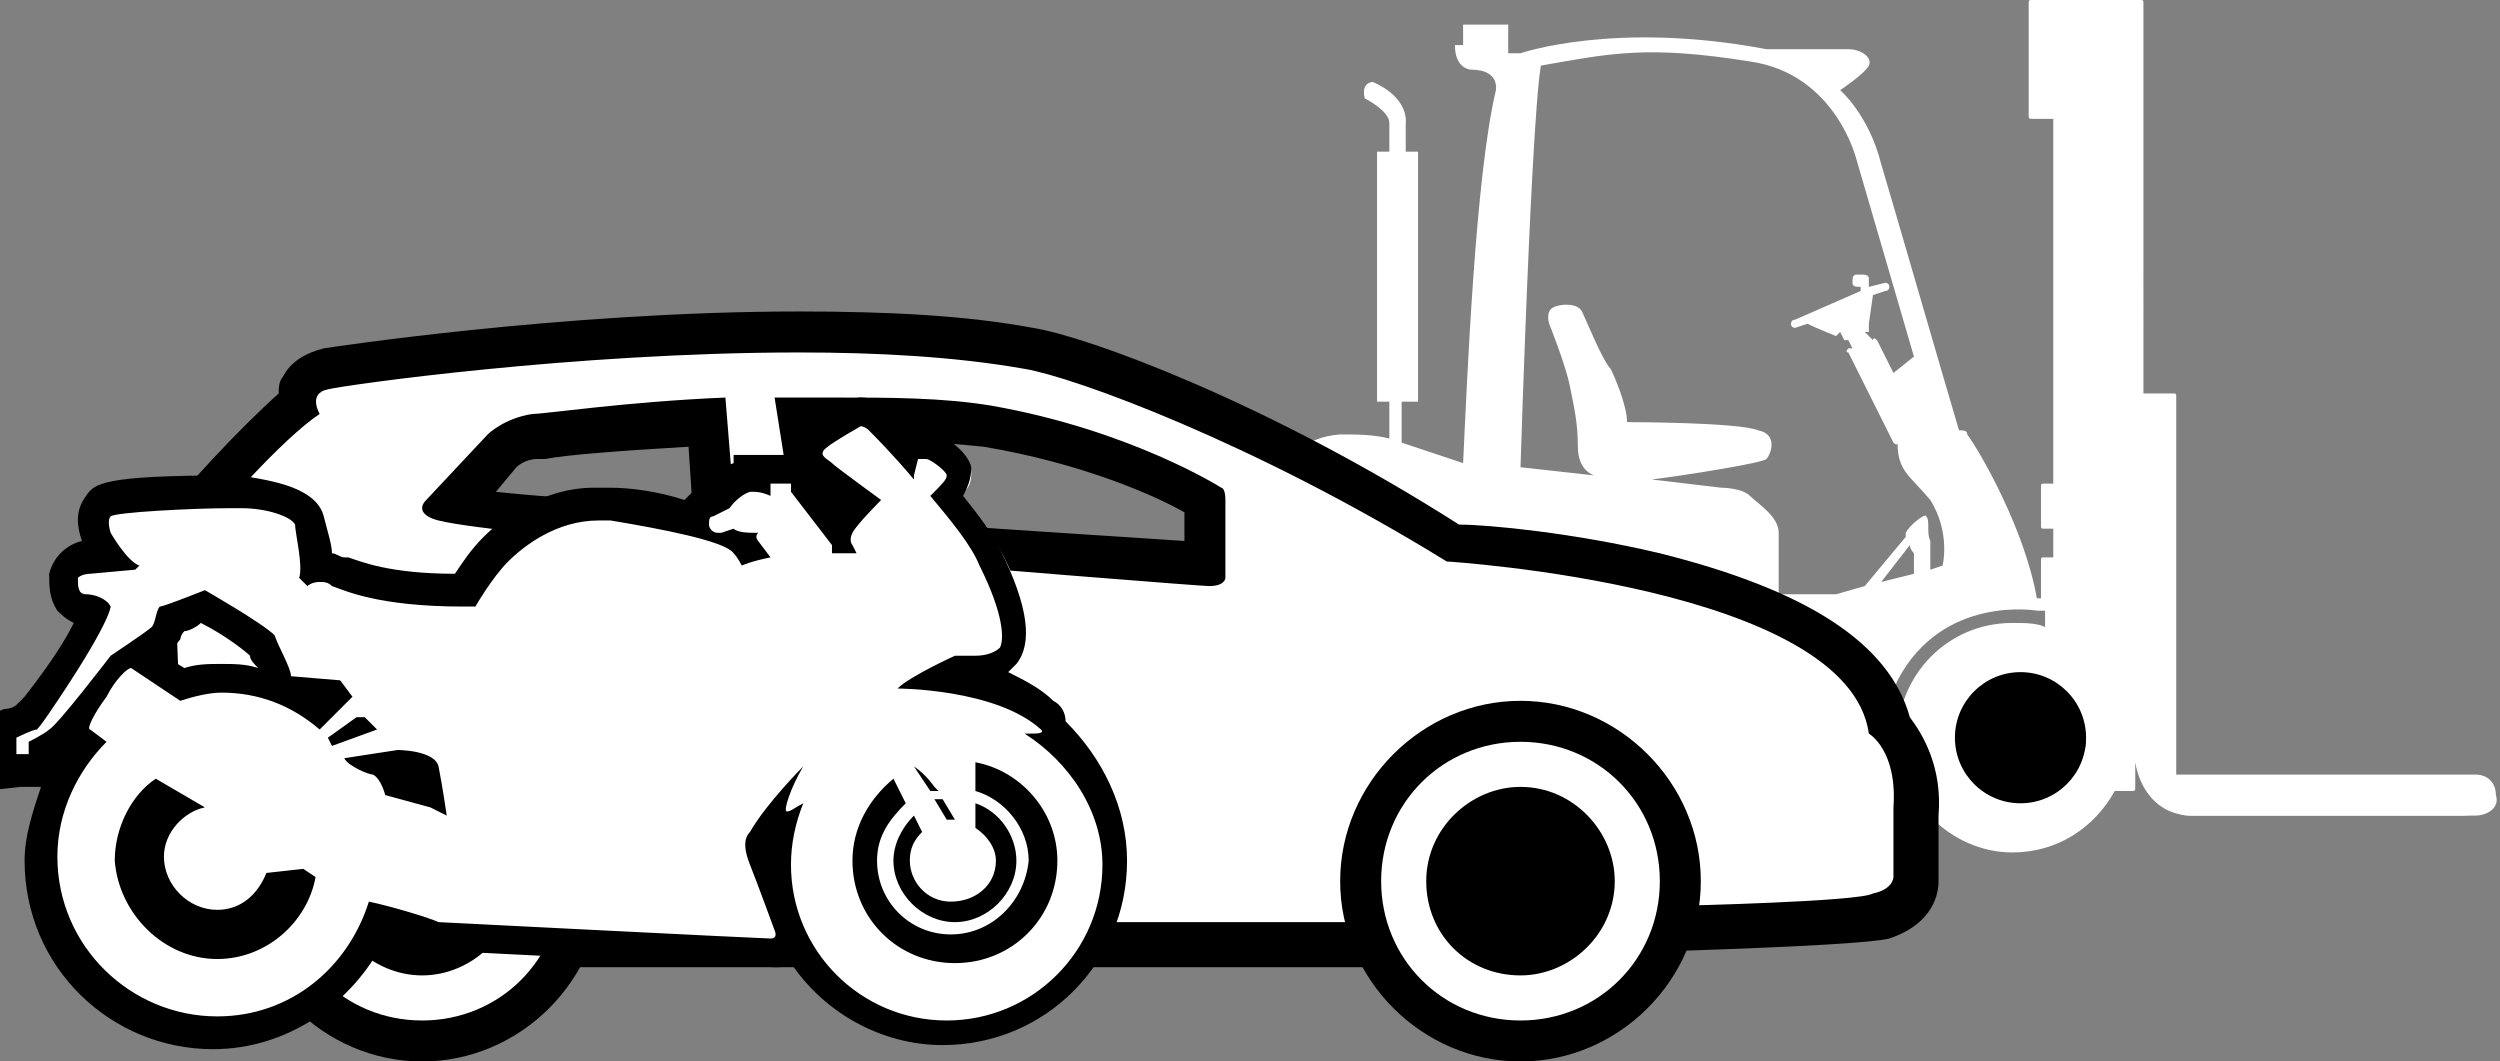 <?xml version="1.0" encoding="utf-8"?>
<!-- Generator: Adobe Illustrator 23.0.1, SVG Export Plug-In . SVG Version: 6.00 Build 0)  -->
<svg version="1.1" id="Layer_1" xmlns="http://www.w3.org/2000/svg" xmlns:xlink="http://www.w3.org/1999/xlink" x="0px" y="0px"
	 viewBox="0 0 61 25.9" style="enable-background:new 0 0 61 25.9;" xml:space="preserve">
<rect x="0" y="0" width="61" height="25.9" fill="#808080" stroke="none"/>
<style type="text/css">
	.st0{fill:#1D1D1B;}
	.st1{fill:#FFFFFF;}
</style>
<g>
	<g>
		<path class="st1" d="M35.5,16.5c-1.2,0-2.2,1-2.2,2.2c0,1.2,1,2.2,2.2,2.2c1.2,0,2.2-1,2.2-2.2C37.7,17.5,36.7,16.5,35.5,16.5z
			 M35.5,19.9c-0.6,0-1.2-0.5-1.2-1.2c0-0.6,0.5-1.2,1.2-1.2c0.6,0,1.2,0.5,1.2,1.2C36.7,19.3,36.1,19.9,35.5,19.9z"/>
	</g>
	<g>
		<path class="st1" d="M60.6,19.6c-0.4,0-6.9,0-6.9,0S53,19.5,53.1,19V9.7c0-0.1,0-0.1-0.1-0.1h-0.6c0,0,0,0-0.1,0V0.1
			c0-0.1,0-0.1-0.1-0.1h-2c0,0,0,0-0.1,0h-0.5c-0.1,0-0.1,0-0.1,0.1v2.7c0,0.1,0,0.1,0.1,0.1h0.5v8.9h-0.2c-0.1,0-0.1,0-0.1,0.1v0.9
			c0,0.1,0,0.1,0.1,0.1h0.2v0.7h-0.2c-0.1,0-0.1,0-0.1,0.1v0.8c0,0,0,0,0,0.1h-0.1c-0.3-1.7-1.4-3.6-1.7-4c0-0.1-0.1-0.1-0.2-0.1
			c-0.3-1-1.6-5.5-1.9-6.5c-0.3-1.2-1-1.8-1-1.8s0.6-0.4,0.7-0.6c0.1-0.2-0.2-0.4-0.5-0.4h-2c-3.7-0.7-6,0.1-6,0.1
			c-0.1,0-0.2,0-0.3,0V0.6h-1.1v0.5c-0.1,0-0.2,0-0.2,0c0,0.6,0.4,0.6,0.4,0.6c0.7,0,0.6,0.5,0.6,0.5c-0.5,2.1-0.7,7-0.8,9.1
			c-0.3-0.1-0.9-0.3-1.5-0.5v-1h0.4V3.7h-0.3V3c0,0,0.1-0.6-0.8-1c0,0-0.3,0-0.2,0.4c0,0,0.6,0.3,0.6,0.6v0.7h-0.3v6.1h0.3v0.9
			c-0.4-0.1-0.8-0.1-1.2-0.1c-1.3,0.1-1.5,1.1-1.3,1.7c0.2,0.6,0.1,1.2,0,1.7s-0.3,1-0.3,1.7c0.1,1.4,0.4,2.7,0.6,3.2
			s0.9,0.5,0.9,0.5c0.1,0,0.4-0.1,0.4-0.1s-0.6-0.6-0.1-2c0.5-1.4,2.1-1.6,2.8-1.4c2.9,0.7,2.6,3.7,2.6,3.7s6,0,6.5,0
			s0.6-0.3,0.6-0.3s0.2-0.6,0.4-0.9c0.2-0.3,0.2-1.1,0.5-1.8c1.1-2.1,3.4-1.7,3.4-1.7h0.2v0.4c-0.2-0.1-0.5-0.1-0.8-0.1
			c-1.6,0-2.8,1.3-2.8,2.8s1.3,2.8,2.8,2.8c1.1,0,2-0.6,2.5-1.5H52c0.1,0,0.1,0,0.1-0.1v-0.6c0.1,0.6,0.5,1.3,1.4,1.3h6.6
			c0,0,0.3,0,0.3-0.1C60.7,19.8,61,19.6,60.6,19.6z M46.7,14l-0.8,0.2l0.7-0.9c0,0.1,0.1,0.2,0.1,0.2V14z M47.4,13.8l-0.3,0.1v-0.7
			c-0.1-0.2,0-0.5-0.1-0.6c0-0.1-0.4,0.2-0.5,0.4v0.1l-1,1.2l-0.7,0.2h-1.4c0,0,0-1.1,0-1.5c0-0.4-0.5-0.7-0.7-0.9S42,11.9,42,11.9
			l-1.7-0.2c0.8-0.1,2.7-0.4,2.8-0.5c0.1-0.1,0.3-0.6-0.2-0.7c-0.5-0.2-3.2-0.2-3.2-0.2c0-0.4-0.3-1.1-0.4-1.3
			c-0.2-0.2-0.6-1.2-0.7-1.4c-0.1-0.2-0.5-0.2-0.7-0.1c-0.2,0.1-0.1,0.4-0.1,0.4s0.4,1,0.5,1.5c0.1,0.5,0.2,0.9,0.2,1.5
			c0,0.6,0.4,0.7,0.4,0.7l-1.8-0.2c0.3-9.2,0.5-9.8,0.5-9.8c1.7-0.3,2.6-0.5,5.1-0.1c2.1,0.3,2.6,2.4,2.6,2.4l1.4,4.8l-0.5,0.4
			l-0.4-0.8c0,0-0.1-0.1-0.1,0l-0.2-0.2h0.1V8V7.9l0.1-0.7L46,7.1c0.1,0,0.1-0.1,0.1-0.1c0-0.1-0.1-0.1-0.1-0.1L45.6,7V6.9V6.8
			c0-0.1-0.1-0.1-0.2-0.1h-0.1c-0.1,0-0.1,0.1-0.1,0.2C45.2,7,45.3,7,45.4,7v0.1l-1.6,0.7c-0.1,0-0.1,0.1-0.1,0.1
			C43.7,8,43.8,8,43.8,8l0.3-0.1c0.2,0.1,0.7,0.3,0.7,0.3l0.1-0.1L45,8.3h0.1l0.1,0.2h-0.1c0,0-0.1,0.1,0,0.1l1.1,2.2
			c0,0,0.1,0.1,0.1,0c0,0.7,0.3,0.8,0.8,1.4C47.6,13,47.4,13.8,47.4,13.8z M50.8,18.4c-0.1,0.4-0.4,0.7-0.7,0.8
			c-0.2,0.1-0.5,0.2-0.8,0.2c-0.8,0.2-1.5-0.5-1.5-1.4c0-0.8,0.7-1.5,1.5-1.5c0.3,0,0.5,0.1,0.8,0.2c0.3,0.2,0.6,0.5,0.7,0.9
			c0,0.1,0.1,0.2,0.1,0.4C50.9,18.1,50.9,18.3,50.8,18.4z"/>
	</g>
</g>
<g>
	<g>
		<path class="st1" d="M10.3,25.4c-2.2,0-3.9-1.8-3.9-3.9s1.7-3.9,3.9-3.9s3.9,1.8,3.9,3.9S12.5,25.4,10.3,25.4z M10.3,19.8
			c-1,0-1.8,0.8-1.8,1.8s0.8,1.8,1.8,1.8c1,0,1.8-0.8,1.8-1.8S11.3,19.8,10.3,19.8z"/>
		<path d="M10.3,18.1c1.9,0,3.4,1.5,3.4,3.4s-1.5,3.4-3.4,3.4c-1.9,0-3.4-1.5-3.4-3.4S8.4,18.1,10.3,18.1 M10.3,23.8
			c1.2,0,2.3-1,2.3-2.3c0-1.2-1-2.3-2.3-2.3c-1.2,0-2.3,1-2.3,2.3C8,22.8,9.1,23.8,10.3,23.8 M10.3,17.1c-2.4,0-4.4,2-4.4,4.4
			c0,2.4,2,4.4,4.4,4.4c2.4,0,4.4-2,4.4-4.4C14.7,19.1,12.7,17.1,10.3,17.1L10.3,17.1z M10.3,22.8c-0.7,0-1.3-0.6-1.3-1.3
			c0-0.7,0.6-1.3,1.3-1.3c0.7,0,1.3,0.6,1.3,1.3C11.6,22.2,11,22.8,10.3,22.8L10.3,22.8z"/>
	</g>
	<g>
		<path class="st1" d="M13.7,23v-0.6l0-0.1c0.1-0.3,0.1-0.5,0.1-0.8c0-1.9-1.6-3.5-3.5-3.5s-3.5,1.6-3.5,3.5c0,0.1,0,0.3,0,0.4
			l0.1,0.6H5.5c-0.7,0-2.2-0.6-2.5-1.9c-0.2-1.1-0.5-2.4,0.3-3c0.2-0.1,0.4-0.3,0.6-0.3l-0.1-2.1c0,0-0.2-1.1,0.5-2.1
			c0.5-0.7,1.9-2.3,3-3.1c0-0.1,0-0.3,0.1-0.5C7.5,9.2,7.7,9,8,9C8,9,13.8,8.1,19.5,8.1c2.1,0,4,0.1,5.6,0.4
			c1.3,0.2,5.8,1.8,10.4,4.7c1.5,0.1,9.8,0.8,10.6,4.5c0.3,0.3,0.7,0.9,0.7,2.1l0,1.6c0,0.1,0,0.7-0.8,0.9c-0.5,0.2-3.9,0.2-4.9,0.3
			l-0.6,0l0.1-0.6c0-0.2,0-0.3,0-0.5c0-1.9-1.6-3.5-3.5-3.5s-3.5,1.6-3.5,3.5c0,0.3,0,0.6,0.1,0.9l0.2,0.6H13.7z M19.9,13.1
			c4.4,0.3,8.8,0.6,9.5,0.7l0-1.5c-0.6-0.3-2.5-1.4-5.3-1.8c-1-0.2-2.3-0.2-3.7-0.2c-0.3,0-0.6,0-0.9,0L19.9,13.1z M11,12.3
			c0.9,0.1,3.1,0.3,6.4,0.6l-0.2-2.6c-1.9,0.1-3.5,0.3-4,0.4l-0.2,0c-0.5,0.1-0.8,0.3-0.8,0.3L11,12.3z"/>
		<path d="M19.5,8.6c1.9,0,3.8,0.1,5.5,0.4c1.2,0.2,5.6,1.8,10.3,4.7c0,0,9.8,0.6,10.3,4.2c0,0,0.7,0.4,0.6,1.8v1.7
			c0,0,0,0.3-0.5,0.4C45.4,22,41,22.1,41,22.1h0c0-0.2,0-0.4,0-0.6c0-2.2-1.8-4-4-4c-2.2,0-4,1.8-4,4c0,0.3,0,0.7,0.1,1h-19v-0.1
			c0.1-0.3,0.1-0.6,0.1-0.9c0-2.2-1.8-4-4-4c-2.2,0-4,1.8-4,4c0,0.1,0,0.3,0,0.4H5.5c-0.6,0-1.8-0.4-2-1.5c-0.2-1.1-0.4-2.1,0.1-2.4
			c0.5-0.3,0.8-0.4,0.8-0.4l-0.1-2.5c0,0-0.1-1,0.4-1.8c0.6-0.8,2.2-2.6,3.1-3.2c0,0-0.3-0.5,0.2-0.6C8.4,9.4,14,8.6,19.5,8.6
			 M29.5,14.3c0.4,0,0.4-0.2,0.4-0.2s0-1.6,0-1.9c0-0.3-0.1-0.3-0.1-0.3s-2.2-1.4-5.6-2c-1.2-0.2-2.5-0.2-3.8-0.2c-0.5,0-1,0-1.5,0
			l0.6,3.8C24.3,13.9,29.3,14.3,29.5,14.3 M18,13.4l-0.3-3.7c-2.4,0.1-4.4,0.4-4.7,0.4c-0.7,0.1-1.1,0.5-1.1,0.5l-1.5,1.6
			c-0.2,0.2-0.1,0.4,0.3,0.5C11.5,12.9,14.6,13.2,18,13.4 M19.5,7.6c-5.8,0-11.6,0.9-11.6,0.9c-0.4,0.1-0.8,0.3-1,0.7
			C6.8,9.3,6.8,9.5,6.8,9.6c-1,0.9-2.3,2.3-2.9,3.1c-0.7,1-0.7,2.2-0.6,2.5L3.4,17c-0.1,0.1-0.2,0.1-0.3,0.2
			c-1.1,0.7-0.8,2.3-0.5,3.5c0.3,1.6,2,2.3,3,2.3h0.8h1.1l-0.1-1.1c0-0.1,0-0.2,0-0.3c0-1.6,1.3-3,3-3c1.6,0,3,1.3,3,3
			c0,0.2,0,0.4-0.1,0.7l0,0.1v0.1v0.1v1h1h19h1.3l-0.3-1.2c-0.1-0.2-0.1-0.5-0.1-0.7c0-1.6,1.3-3,3-3c1.6,0,3,1.3,3,3
			c0,0.2,0,0.3,0,0.4l-0.2,1.1H41c3-0.1,4.7-0.2,5.1-0.3c0.9-0.3,1.2-0.9,1.2-1.4v-1.6c0.1-1.2-0.4-2-0.7-2.4
			c-0.5-1.8-2.5-3.1-6.1-4c-2.1-0.5-4.2-0.7-4.9-0.7C30.9,9.8,26.5,8.2,25.2,8C23.6,7.7,21.7,7.6,19.5,7.6L19.5,7.6z M20,10.7
			c0.1,0,0.2,0,0.3,0c1.4,0,2.7,0.1,3.7,0.2c2.4,0.4,4.2,1.2,4.9,1.6v0.7c-1.4-0.1-4.9-0.3-8.6-0.6L20,10.7L20,10.7z M12.6,11.4
			c0,0,0.2-0.2,0.5-0.2l0.2,0c0.5-0.1,1.8-0.2,3.5-0.3l0.1,1.5c-2.4-0.2-3.9-0.3-4.8-0.4L12.6,11.4L12.6,11.4z"/>
	</g>
	<g>
		<path class="st1" d="M37.1,25.4c-2.2,0-3.9-1.8-3.9-3.9s1.8-3.9,3.9-3.9s3.9,1.8,3.9,3.9S39.2,25.4,37.1,25.4z M37.1,19.8
			c-1,0-1.8,0.8-1.8,1.8s0.8,1.8,1.8,1.8s1.8-0.8,1.8-1.8S38.1,19.8,37.1,19.8z"/>
		<path d="M37.1,18.1c1.9,0,3.4,1.5,3.4,3.4s-1.5,3.4-3.4,3.4c-1.9,0-3.4-1.5-3.4-3.4S35.2,18.1,37.1,18.1 M37.1,23.8
			c1.2,0,2.3-1,2.3-2.3c0-1.2-1-2.3-2.3-2.3c-1.2,0-2.3,1-2.3,2.3C34.8,22.8,35.8,23.8,37.1,23.8 M37.1,17.1c-2.4,0-4.4,2-4.4,4.4
			c0,2.4,2,4.4,4.4,4.4c2.4,0,4.4-2,4.4-4.4C41.5,19.1,39.5,17.1,37.1,17.1L37.1,17.1z M37.1,22.8c-0.7,0-1.3-0.6-1.3-1.3
			c0-0.7,0.6-1.3,1.3-1.3c0.7,0,1.3,0.6,1.3,1.3C38.3,22.2,37.8,22.8,37.1,22.8L37.1,22.8z"/>
	</g>
</g>
<g>
	<path class="st1" d="M23.2,25.2c-1.6,0-3-0.9-3.7-2.3c0,0.1,0,0.1-0.1,0.2l-0.1,0.2l-0.3,0c-0.2,0-8.1-0.4-8.1-0.4
		c-0.4,0-1.2-0.3-1.7-0.4c-0.6,1.6-2.2,2.7-4,2.7c-2.3,0-4.3-1.9-4.3-4.3c0-1,0.3-1.9,1-2.7l-0.1,0c-0.1-0.1-0.2-0.2-0.2-0.4
		c-0.2,0.3-0.3,0.3-0.3,0.3c-0.1,0.1-0.3,0.2-0.4,0.2l0,0.4L0,18.8l0.1-1.1l0.2-0.1c0,0,0.3-0.1,0.4-0.2c0,0,0.2-0.3,0.2-0.3
		c1-1.4,1.3-2,1.4-2.3c-0.1,0-0.1,0-0.2,0c-0.1,0-0.3-0.1-0.4-0.2c-0.1-0.1-0.2-0.4-0.1-0.6c0-0.3,0.3-0.5,0.6-0.5l0.5,0
		c-0.1-0.2-0.2-0.3-0.3-0.4c0-0.1-0.2-0.5,0-0.8C2.4,12.2,2.6,12,5.5,12l0.3,0c0,0,1.5,0,1.6,0.7c0.1,0.5,0.2,0.9,0.2,1.2
		c0,0,0,0,0.1,0c0.2,0,0.3,0,0.5,0.1c0.4,0.2,1.2,0.5,3,0.5h0c0.2-0.3,0.4-0.7,0.8-1c0.4-0.4,1.3-1.1,2.5-1.1c0.1,0,0.2,0,0.4,0
		c0.3,0,1.3,0.2,2.1,0.4c0-0.2,0.1-0.3,0.3-0.4l0.3-0.2c0.1-0.2,0.4-0.4,0.7-0.4c0,0,0.1,0,0.1,0v-0.2h1.3v0.4l0.8,1c0,0,0,0,0,0
		c0.1-0.1,0.3-0.4,0.5-0.6C20.5,12,20,11.7,20,11.7c-0.1-0.1-0.4-0.3-0.4-0.6c0-0.1,0-0.3,0.3-0.5c0.3-0.2,0.9-0.5,0.9-0.5l0.1,0
		l0.2,0c0.1,0,0.3,0,0.5,0.2c0.1,0.1,0.4,0.4,0.7,0.7c0.1-0.1,0.1-0.1,0.2-0.2l0.1,0l0.1,0c0.1,0,0.2,0,0.3,0.1c0,0,0.6,0.3,0.7,0.6
		c0,0.2,0,0.4-0.3,0.6c0.5,0.6,0.9,1.1,1.1,1.5c0.6,1.2,0.7,2,0.4,2.4c-0.2,0.3-0.6,0.3-0.9,0.3c-0.2,0-0.3,0-0.4,0
		c-0.1,0-0.2,0.1-0.3,0.1c0.8,0.1,1.9,0.4,2.5,1l0.2,0.2l-0.1,0.3c1,0.8,1.5,1.9,1.5,3.2C27.4,23.3,25.5,25.2,23.2,25.2z M3.9,19.4
		c-0.4,0.4-0.7,0.9-0.7,1.5c0,1.1,0.9,2.1,2.1,2.1c0.9,0,1.7-0.6,2-1.4l-0.5,0c-0.3,0.6-0.8,1-1.5,1c-0.9,0-1.7-0.8-1.7-1.7
		c0-0.5,0.2-1,0.6-1.3L3.9,19.4z M19.1,20.1c-0.1,0.1-0.2,0.3-0.3,0.4c0,0.1-0.1,0.2,0,0.5c0.1,0.2,0.2,0.5,0.3,0.8
		c-0.1-0.3-0.1-0.5-0.1-0.8c0-0.3,0-0.6,0.1-0.9L19.1,20.1L19.1,20.1z M10.5,19.3c0-0.2,0-0.3-0.1-0.5c0-0.1-0.3-0.1-0.6-0.1l-0.3,0
		c0.1,0.1,0.2,0.3,0.3,0.4C10.1,19.2,10.3,19.3,10.5,19.3z M5.3,16.7c0.8,0,1.7,0.3,2.4,0.7L8.1,17l-1.3-0.1l0-0.3
		c0-0.1-0.2-0.6-0.4-0.8c-0.1-0.2-0.8-0.6-1.4-1c-0.2,0.1-0.6,0.2-0.8,0.3c0,0,0,0.1,0,0.1c0,0.1-0.1,0.2-0.1,0.3
		c0,0-0.1,0.1-0.7,0.6l1.1,0.7C4.7,16.7,5,16.7,5.3,16.7z"/>
	<path d="M21,10.4c0,0,0.1,0,0.2,0.1c0.1,0.1,0.6,0.6,1.1,1.2v-0.1c0,0,0.1-0.4,0.1-0.4c0,0,0,0,0.1,0c0,0,0.1,0,0.1,0
		c0.1,0,0.5,0.3,0.5,0.4c0,0.1-0.1,0.2-0.4,0.5c0.5,0.6,1,1.2,1.2,1.7c0.6,1.2,0.6,1.8,0.5,2c-0.1,0.1-0.3,0.2-0.6,0.2
		c-0.2,0-0.4,0-0.5,0c0,0-1.1,0.5-1.4,0.8c0,0,2.4,0,3.5,1c0.1,0.1-0.1,0.1-0.3,0.1c0,0,0,0-0.1,0c1.1,0.7,1.9,1.9,1.9,3.2
		c0,2.1-1.7,3.8-3.8,3.8c-2.1,0-3.8-1.7-3.8-3.8c0-0.5,0.1-1,0.3-1.5c-0.2,0.1-0.3,0.2-0.4,0.2c0,0,0,0,0,0c-0.1,0,0.1-0.6,0.4-1.1
		c0,0-0.9,0.9-1.3,1.6c-0.1,0.1-0.2,0.3,0,0.8c0.2,0.5,0.6,1.6,0.6,1.6s0.1,0.2-0.1,0.2c0,0,0,0,0,0c-0.2,0-8.1-0.4-8.1-0.4
		C10.5,22.4,9.5,22.1,9,22c-0.5,1.6-1.9,2.8-3.7,2.8c-2.1,0-3.9-1.7-3.9-3.9c0-1.1,0.5-2.1,1.2-2.8l-0.4-0.3c-0.1,0,0.1-0.4,0.4-0.8
		c0.2-0.4,0.5-0.7,0.6-0.7c0,0,0,0,0,0l1.2,0.8c0.3-0.1,0.7-0.2,1-0.2c0.9,0,1.7,0.3,2.4,0.9L8.6,17l-0.3-0.4l-1.2-0.1
		c0-0.2-0.3-0.7-0.4-1C6.4,15.2,5,14.4,5,14.4s-1,0.4-1.1,0.4c-0.1,0.1-0.1,0.4-0.2,0.5c-0.1,0.1-1,0.7-1,0.7s-1.3,1.7-1.5,1.8
		c-0.1,0.1-0.5,0.3-0.5,0.3l0,0.3l-0.3,0l0-0.4c0,0,0.4-0.2,0.5-0.2c0.1-0.1,0.3-0.4,0.3-0.4c1.5-2.2,1.5-2.6,1.5-2.6
		c-0.1-0.2-0.4-0.3-0.6-0.3c-0.2,0-0.2-0.2-0.2-0.4C2,14,2.2,14,2.2,14l1.1-0.1l0.1-0.1C3.1,13.7,2.7,13,2.7,13s-0.1-0.3,0-0.4
		c0.1-0.1,2-0.2,2.9-0.2c0.1,0,0.2,0,0.3,0c0.6,0,1.2,0.2,1.3,0.4c0,0.2,0.2,1,0.1,1.3l0.2,0.2c0,0,0.1-0.1,0.3-0.1
		c0.1,0,0.2,0,0.3,0.1c0.3,0.1,1.1,0.5,3.2,0.5c0.1,0,0.2,0,0.3,0c0,0,0.4-0.7,0.8-1.1c0.4-0.4,1.2-1,2.2-1c0.1,0,0.2,0,0.3,0
		c1.2,0.2,2.8,0.5,3,0.8c0.1,0.1,0.2,0.3,0.2,0.3s0.2-0.1,0.7-0.2l-0.3-0.4c0,0-0.1-0.1,0-0.2c0,0,0,0-0.1,0c-0.1,0-0.4,0-0.5-0.1
		L17.6,13c0,0-0.1,0-0.1,0c-0.1,0-0.2-0.1-0.2-0.2c0-0.1,0-0.2,0.1-0.2l0.4-0.2c0,0,0.2-0.3,0.5-0.4c0,0,0,0,0.1,0
		c0.2,0,0.4,0.1,0.4,0.1v-0.3h0.5v0.2l1,1.3c0,0,0,0.1,0,0.2c0.4,0,0.6,0,0.6,0l-0.1-0.2c0,0-0.1-0.1,0-0.3c0.1-0.2,0.7-0.8,0.7-0.8
		s-1.1-0.8-1.2-0.9c-0.1-0.1-0.4-0.2-0.1-0.4C20.3,10.8,21,10.4,21,10.4C21,10.4,21,10.4,21,10.4 M8.1,18.2l1.1-0.4
		c0,0-0.2-0.2-0.3-0.3c0,0-0.1,0-0.1,0c-0.1,0-0.1,0-0.1,0L8,18L8.1,18.2C8.1,18.2,8.1,18.2,8.1,18.2 M10.9,19.9
		c0,0-0.1-0.7-0.2-1.2c-0.1-0.4-1-0.4-1-0.4l-1.3,0.2c0.1,0.2,0.6,0.4,0.7,0.4c0.2,0.1,0.3,0.5,0.3,0.5s1.1,0.3,1.1,0.3
		C10.7,19.8,10.9,19.9,10.9,19.9 M23.2,22.8c-1,0-1.8-0.8-1.8-1.8c0-0.6,0.3-1,0.7-1.4L21.8,19c-0.6,0.5-1,1.2-1,2
		c0,1.4,1.1,2.5,2.5,2.5c1.4,0,2.5-1.1,2.5-2.5c0-1.2-0.9-2.2-2-2.4c0,0.2,0,0.4,0,0.7c0.7,0.2,1.3,0.9,1.3,1.7
		C25,22,24.2,22.8,23.2,22.8 M22.7,19.3c0.1,0,0.1,0,0.2,0l-0.1-0.1c0,0-0.2-0.3-0.5-0.5c0,0,0,0,0,0L22.7,19.3 M5.3,23.4
		c1.2,0,2.2-0.9,2.4-2l-0.3-0.2l-0.9,0.1c-0.2,0.5-0.6,0.9-1.2,0.9c-0.7,0-1.3-0.6-1.3-1.3c0-0.6,0.5-1.1,1-1.2l-1.2-0.7
		c-0.6,0.4-1,1.2-1,2C2.9,22.3,4,23.4,5.3,23.4 M23.1,20c0,0,0.1,0,0.1,0c0,0,0.1,0,0.1,0l-0.3-0.5c-0.1,0-0.1,0-0.2,0L23.1,20
		 M23.2,22c-0.6,0-1-0.5-1-1c0-0.3,0.1-0.5,0.3-0.7l-0.2-0.4c-0.3,0.3-0.5,0.7-0.5,1.1c0,0.8,0.7,1.5,1.5,1.5c0.8,0,1.5-0.7,1.5-1.5
		c0-0.6-0.4-1.2-1-1.4c0,0.2,0,0.4,0,0.6c0.3,0.2,0.5,0.5,0.5,0.8C24.3,21.6,23.8,22,23.2,22 M21,9.7c-0.2,0-0.3,0.1-0.4,0.1
		c-0.1,0-0.7,0.3-0.9,0.5c-0.3,0.2-0.5,0.5-0.5,0.8c0,0,0,0,0,0h0h-0.5h-0.8v0.2c-0.3,0.1-0.5,0.3-0.6,0.5L17,11.9l0,0l0,0
		c-0.1,0.1-0.2,0.2-0.3,0.3c-0.6-0.2-1.3-0.3-1.8-0.3c-0.1,0-0.3,0-0.4,0c-1.3,0-2.3,0.8-2.7,1.2c-0.3,0.3-0.5,0.6-0.7,0.9
		c-1.6,0-2.3-0.3-2.6-0.4l-0.1,0c-0.1,0-0.2-0.1-0.3-0.1c0-0.2-0.1-0.5-0.2-0.9c-0.2-0.8-1.6-0.9-2-1c-0.1,0-0.2,0-0.3,0
		c-3.1,0-3.3,0.2-3.5,0.5c-0.3,0.4-0.2,0.8-0.1,1.1c-0.4,0.1-0.7,0.4-0.8,0.8c0,0.3,0,0.6,0.2,0.9c0.1,0.1,0.2,0.2,0.4,0.3
		c-0.2,0.4-0.5,0.9-1.2,1.8c0,0-0.1,0.1-0.2,0.2c-0.1,0.1-0.3,0.1-0.3,0.1l-0.5,0.2l0,0.5l0,0.4l0,0.9l0.9-0.1l0.3,0l0.2,0
		c-0.2,0.6-0.4,1.2-0.4,1.8c0,2.6,2.1,4.6,4.6,4.6c1.8,0,3.4-1.1,4.2-2.7c0.5,0.1,1,0.3,1.4,0.3l0,0l0,0c0,0,7.9,0.4,8.1,0.4l0,0
		l0,0c0.2,0,0.3,0,0.4-0.1c0.8,1.2,2.2,2,3.7,2c2.5,0,4.5-2,4.5-4.5c0-1.3-0.6-2.5-1.5-3.4c0-0.2-0.1-0.4-0.3-0.5
		c-0.3-0.3-0.7-0.5-1.1-0.7c0.1-0.1,0.1-0.1,0.2-0.2c0.4-0.5,0.3-1.4-0.4-2.8c-0.2-0.4-0.5-0.8-0.9-1.3c0.1-0.2,0.2-0.4,0.2-0.7
		c-0.1-0.4-0.6-0.7-0.9-0.9c-0.1-0.1-0.3-0.1-0.5-0.1c-0.1,0-0.2,0-0.3,0c0,0,0,0-0.1,0c-0.2-0.2-0.3-0.3-0.4-0.4l0,0
		C21.5,9.8,21.3,9.7,21,9.7L21,9.7z M4.5,15.4c0.1,0,0.3-0.1,0.4-0.2C5.5,15.5,6,15.9,6.1,16c0,0.1,0.1,0.2,0.2,0.3
		c-0.3-0.1-0.6-0.1-0.9-0.1c-0.3,0-0.6,0-0.9,0.1l-0.5-0.3c0.3-0.2,0.3-0.3,0.4-0.4C4.4,15.6,4.4,15.5,4.5,15.4L4.5,15.4z"/>
</g>
<g>
	<circle cx="37.1" cy="21.5" r="1.4"/>
</g>
<path class="st1" d="M60.4,19.9h-7c-0.3,0-0.5-0.2-0.5-0.5v0c0-0.3-0.1-0.5,0.2-0.5h7.3c0.3,0,0.5,0.2,0.5,0.5v0
	C61,19.7,60.7,19.9,60.4,19.9z"/>
<g>
	<circle cx="49.3" cy="18" r="1.6"/>
</g>
</svg>
